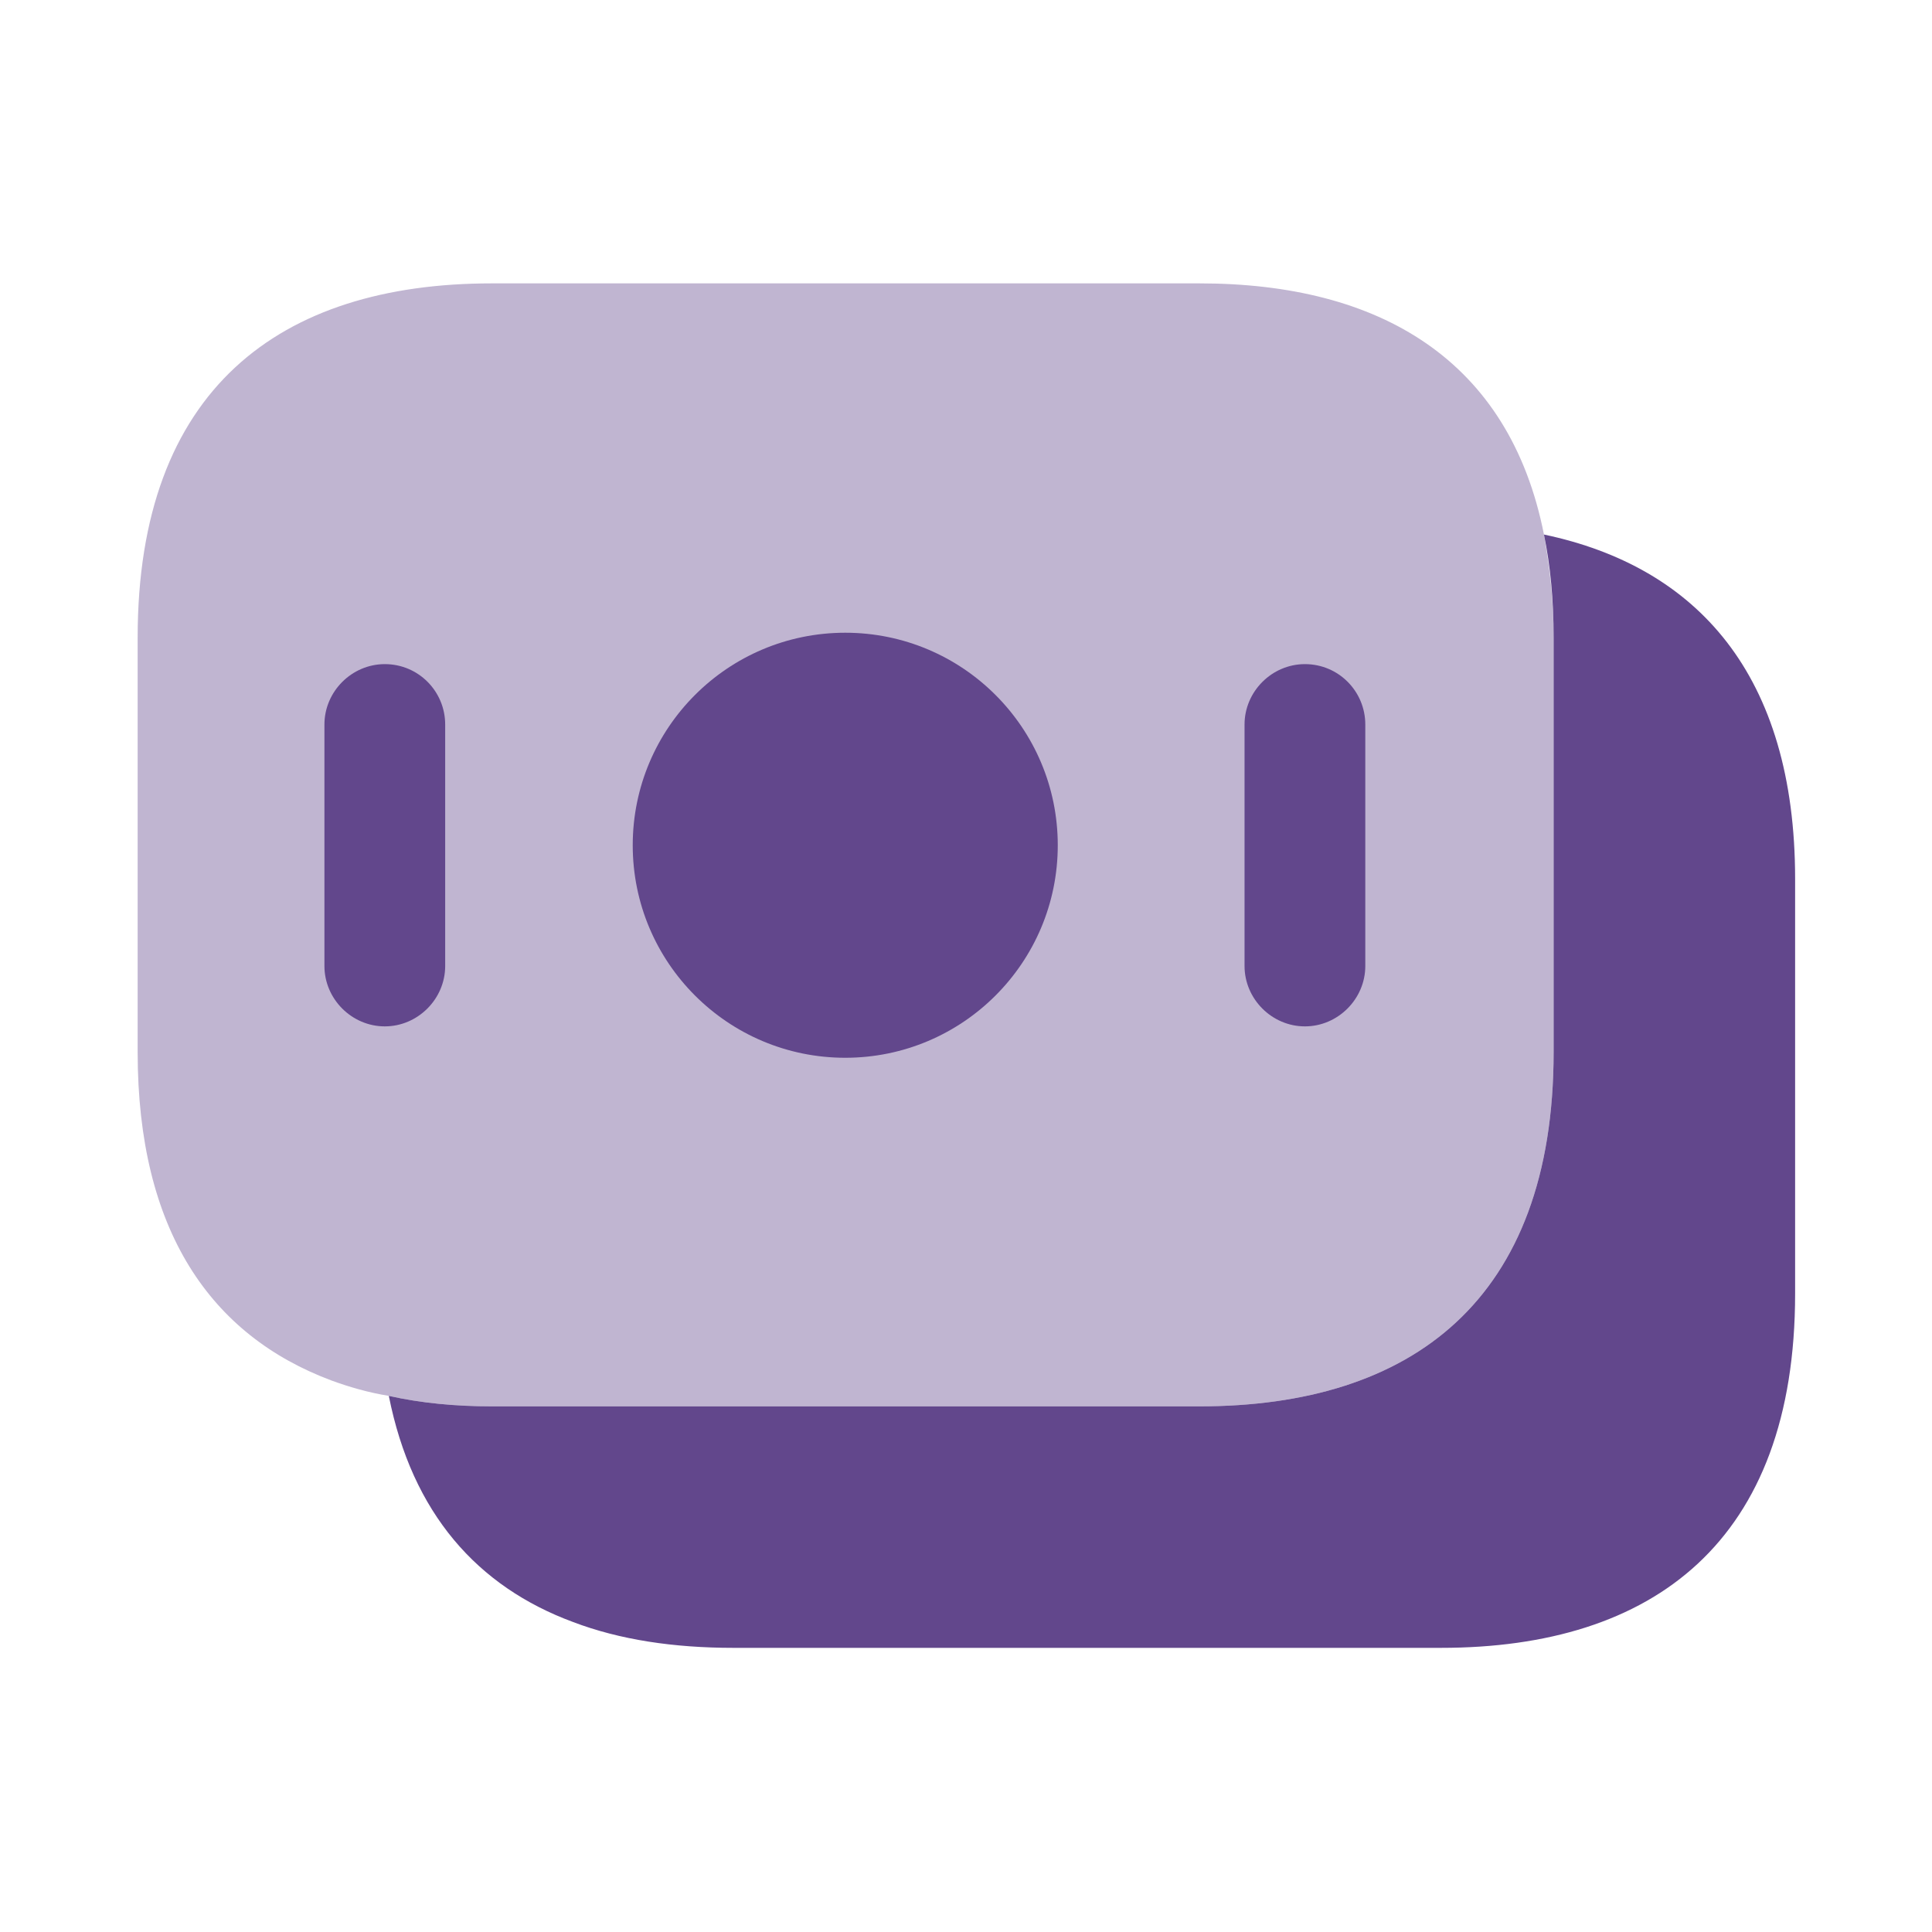 <svg width="40" height="40" viewBox="0 0 40 40" fill="none" xmlns="http://www.w3.org/2000/svg">
<path opacity="0.4" d="M32.166 13.2V21.783C32.166 26.917 29.233 29.117 24.833 29.117H10.183C9.433 29.117 8.716 29.05 8.05 28.9C7.633 28.833 7.233 28.717 6.866 28.583C4.366 27.65 2.85 25.483 2.85 21.783V13.2C2.85 8.067 5.783 5.867 10.183 5.867H24.833C28.566 5.867 31.25 7.45 31.966 11.067C32.083 11.733 32.166 12.417 32.166 13.2Z" fill="#62478C"/>
<path d="M37.166 18.2V26.783C37.166 31.917 34.233 34.117 29.833 34.117H15.183C13.95 34.117 12.833 33.95 11.867 33.583C9.883 32.85 8.533 31.333 8.05 28.9C8.716 29.05 9.433 29.117 10.183 29.117H24.833C29.233 29.117 32.166 26.917 32.166 21.783V13.2C32.166 12.417 32.1 11.717 31.966 11.067C35.133 11.733 37.166 13.967 37.166 18.2Z" fill="#62478C"/>
<path d="M17.5 21.9C19.93 21.9 21.9 19.93 21.9 17.5C21.9 15.07 19.93 13.1 17.5 13.1C15.07 13.1 13.1 15.07 13.1 17.5C13.1 19.93 15.07 21.9 17.5 21.9Z" fill="#62478C"/>
<path d="M7.967 13.75C7.283 13.75 6.717 14.317 6.717 15V20C6.717 20.683 7.283 21.25 7.967 21.25C8.65 21.25 9.217 20.683 9.217 20V15C9.217 14.317 8.667 13.75 7.967 13.75Z" fill="#62478C"/>
<path d="M27.017 13.75C26.333 13.75 25.767 14.317 25.767 15V20C25.767 20.683 26.333 21.25 27.017 21.25C27.7 21.25 28.267 20.683 28.267 20V15C28.267 14.317 27.717 13.75 27.017 13.75Z" fill="#62478C"/>
</svg>
